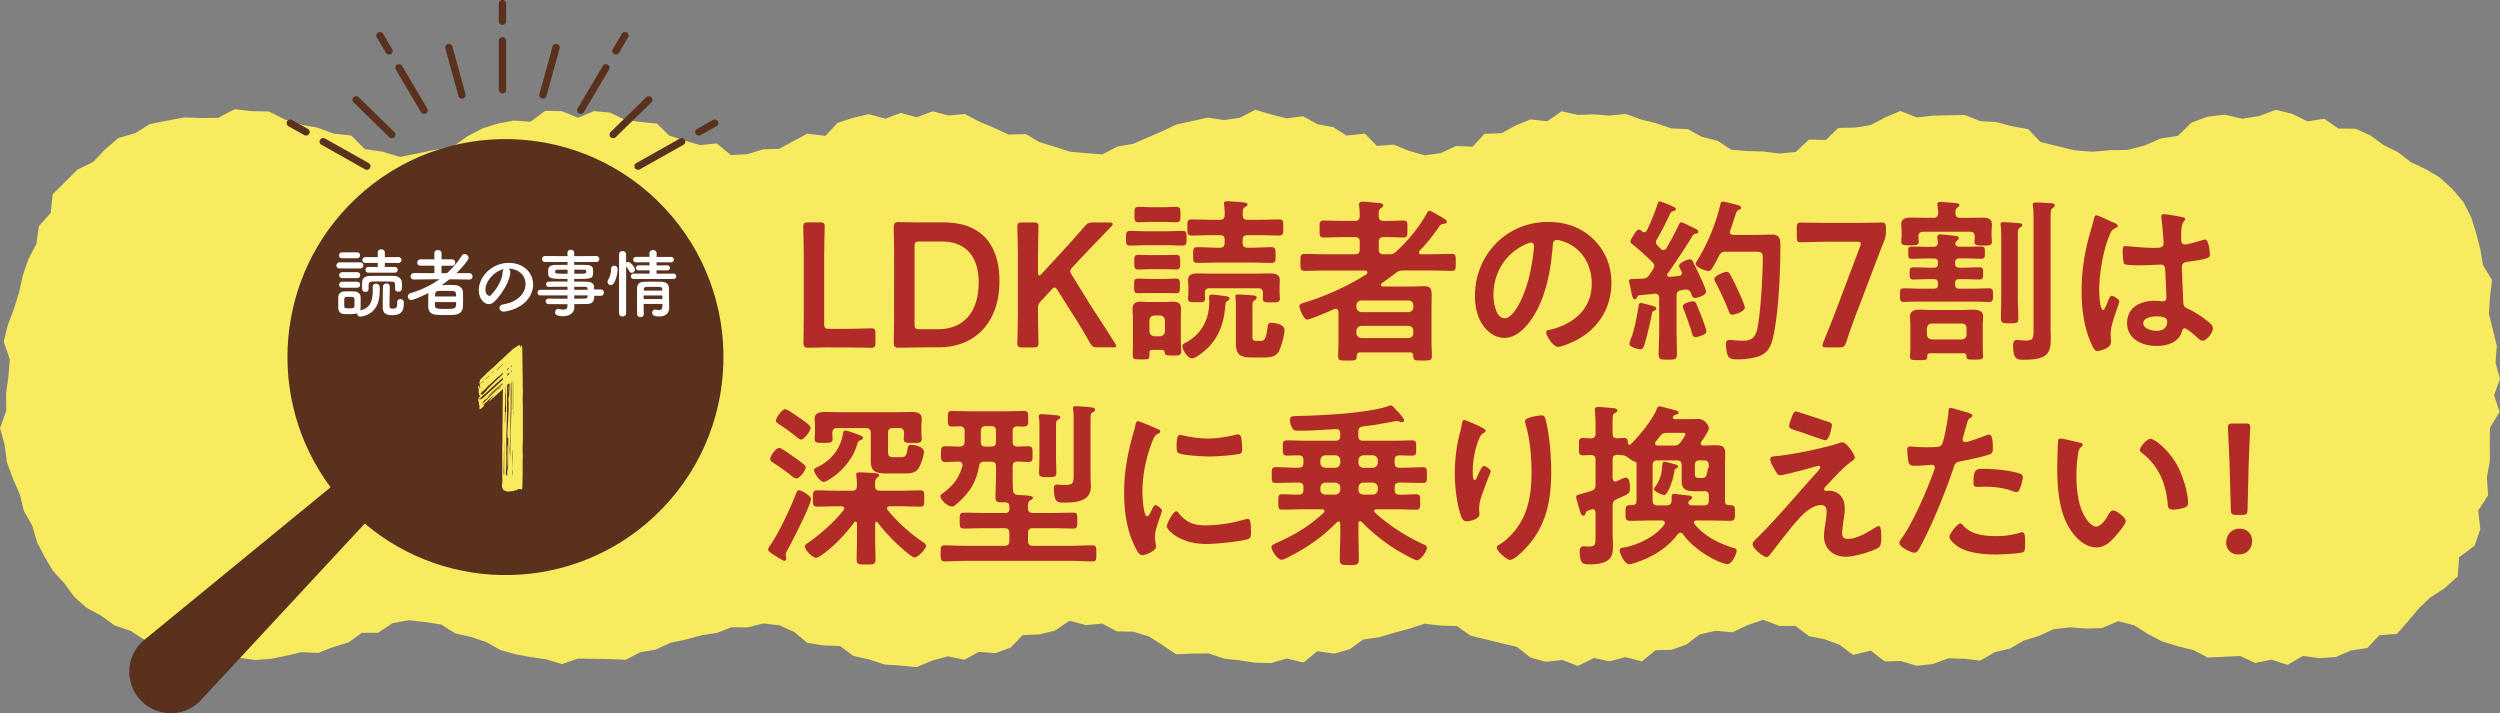 <svg xmlns="http://www.w3.org/2000/svg" viewBox="0 0 661.85 188.82"><rect x="0" y="0" width="661.85" height="188.82" fill="#808080" stroke="none"/><path fill="#f9eb60" d="M645.96 47.03l-3.75-2.24-3.96-1.85-3.38-2.64-3.85-1.89-3.51-2.58-3.94-1.75-4.51-.05-3.71-2.57-4.48.66-4.04-1.98-4.3-1.07-4.48 1.66-4.4.7-4.7-1.06-4.55.52-4.29 1.61-3.51 3.47-4.57.69-4.26 1.86-4.51 1.17-4.64.07-4.62.41-4.66-.34-4.56-1.11-4.65-1.16-3.17-3.37-4.3-.76-4.13-1.11-4.29-.25-4.06-1.62-4.3.07-4.25.11-4.15.47-4.39-1.72-4.03 1.72-3.84 2.01-4.12.68-4.46.08-3.2 3.17-4.57-.06-3.46 3.25-4.31.43-4.3-.55-4.22-.11-4.26-.35-3.68-2.41-4.08-1.01-3.73-2.03-4.39-.21-3.94-1.35-4.05-1-4.03-1.47-4.26.43-4.18-.32-4.19.16-4.34-.99-3.85 2.67-4.4-.5-3.94 1.59-3.71 2.06-4.54.16-3.15 3.4-4.45-.16-3.97 1.87-4.29.57-4.21-1.2-3.96-1.61-4.47.32-3.18-3.26-4.83.54-3.59-2.26-4.12-.75-3.83-2.12-4.33.56-4.11-1.03-4.19-1.23-4.15 2.11-4.1.61-4.32-.67-4.11.93-4.13.88-3.84 1.8-3.85 1.68-3.88 1.67-4.16.73-3.97 2.06-4.32-.33-4.24-.39-4.06-1.3-3.99-1.22-3.6-2.12-4.64.1-3.78-1.78-3.89-1.61-3.88-2.03-4.35.38-4.15-1.11-4.24 1.58-4.23-1.14-4.06 1.51-4.45-1.19-4.15.98-4.06 1.32-3.2 3.44-4.84-.57-3.64 1.96-3.78 2.06-4.25.13-4.17 1.27-4.34.25-3.76-3.09-4.46.43-4.13-1.23-3.96-1.26-3.29-3.21-4.28-.4-4.15-.56-3.97-1.93-4.23-.4-4.25 1.76-4.33-1.75-4.37-.08-3.88 2.89-4.43-.31-4.26.79-4.13 1.33-3.85 2.01-3.87 2.78-4.64.8-4.59.96-4.75.95-4.63-1.38-4.73-.7-3.56-3.58-4.71-.53-4.18-1.54-4.4-.81-4.25-1.34-4.25-2.14-4.56-.1-4.55-.51-4.39 2.29-4.48.03-4.59-.14-4.46.87-4.51.87-3.93 2.45-4.44 1.26-3.51 3.04-3.16 3.3-4.16 2.04-3.23 3.22-3.3 3.28-.53 4.94-3.14 3.52-.64 4.66-2.12 4.04-1.47 4.29-.98 4.44-1.34 4.34-1.64 4.31-1.11 4.46L2.6 95.2l-.37 4.48-.63 4.49.08 4.51L0 113.33l1.25 4.49.57 4.53 1.59 4.33 1.84 4.18 1.06 4.4 2.25 3.94 1.27 4.38 2 3.86 2.24 3.75 2.96 3.23 2.61 3.57 3.29 2.92 3.9 2.11 3.52 2.57 4.19 1.4 3.65 2.35 3.72 2.41 4.15 1.44 4.57-.3 3.89 2.9 4.48-.4 4.38-1.22 4.16.56 4.16-.31 4.09-.83 4.05-.93 4.42.19 3.95-1.54 4.1-1.26 3.47-2.51 4.31-.02 3.82-2.55 4.29-.77 4.32.47 4.29.67 3.76 2.35 4.19.96 3.96 1.33 3.68 2.07 4.03 1.14 4.11.79 4.14.58 4.11 1.25 4.24-1.47 4.14.07 4.19.08 4.27.17 3.86-1.97 4.13-.73 3.8-1.76 4.18-.9 4.06-1.1 4.09-.64 3.93-1.5 4.17.05 4.28-1.06 4.28.51 3.93 1.8 3.34 2.82 4.34.68 4.36.17 3.58 2.63 4.12.92 4.09 1.33 4.25.3 4.26.4 4.17-1.76 4.07-1.1 4.37.91 3.83-2.07 4.46.32 3.99-1.47 3.13-3.28 4.52-.21 4.05-.98 3.87-2.64 4.36 1.18 4.28-.43 3.91 2.08 4.34.08 4.11 1.25 3.57 2.25 3.62 2.46 4.44-.17 4.26-.03 3.98 1.36 4.15.46 4.17.63 4.21.09 4.1-1.22 4.44 1.08 3.64-2.99 4.55.62 4.11-1.18 3.52-2.55 4.23-.6 3.92-1.16 3.98-1.08 4.12-1.34 4.22.49 4.3.13 3.65 2.54 4.09 1 4.13 1.02 4.07.96 3.55 2.81 4.11 1.13 4.34-.47 4.11 1.57 4.26-2.1 4.18.88 4.09-1.12 4.42 1.13 3.64-2.95 4.29-.11 3.93-1.43 3.39-2.61 4.27-.99 4.47.39 3.91-1.86 4.23-1.44 4.21 1.6 4.31.03 3.6 2.69 4.16.84 3.95 1.45 3.54 2.68 4.7-1.14 3.67 2.86 4.29-.1 4.14 1.26 4.26-.44 4.14-1.54 4.18.12 4.33.49 3.81-2.24 4.05-.95 3.64-2.11 3.97-1.23 3.94-1.78 4.33-.5 4.3.33 4.13-.12 4.35-1.85 4.21 1.11 3.74 2.36 3.7 1.93 4.08 1.24 4.11 1.01 3.82 1.98 4.36-.2 4.22-.2 4.02 1.85 4.22-.9 4.32 1.4 4.05-2.37 4.38.59 4.34-.29 3.98-1.73 4.35-.66 3.19-3.37 4.66-.37 2.97-3.37 2.78-3.32 3.01-2.9 3.87-2.5 3.49-3.16.33-5.02 4.13-3.1 1.51-4.38-.56-4.92 2.63-4.05-.34-4.69.8-4.48-.02-4.37.04-4.34 2.55-4.17-1.47-4.44 1.58-4.3-1.19-4.36.35-4.36-1.04-4.29-1.06-4.23.28-4.39.55-4.52-2.38-3.93-.75-4.29-1.07-4.24-1.34-4.24-2.04-3.98-2.91-3.41-3.29-3.04z"/><path d="M133.02 6.6c-.53 0-.97-.42-.97-.94V.94c0-.52.43-.94.97-.94s.97.42.97.94v4.71c0 .52-.43.94-.97.94zm0 18.14c-.53 0-.97-.42-.97-.94V10.78c0-.52.43-.94.97-.94s.97.42.97.94V23.8c0 .52-.43.94-.97.94zm-10.73 1.37c-.43 0-.82-.28-.93-.7l-3.45-12.58c-.14-.5.17-1.02.68-1.16.52-.13 1.05.16 1.19.67l3.45 12.58c.14.5-.17 1.02-.68 1.16-.08.02-.17.03-.25.03zM103 14.45c-.33 0-.66-.17-.84-.47L99.75 9.9a.931.931 0 01.35-1.29c.46-.26 1.06-.11 1.32.35l2.41 4.08c.27.45.11 1.03-.35 1.29-.15.09-.32.13-.48.13zm9.29 15.7c-.34 0-.66-.17-.84-.47l-6.67-11.28a.931.931 0 01.35-1.29c.46-.26 1.06-.11 1.32.35l6.67 11.28c.27.45.11 1.03-.35 1.29-.15.09-.32.13-.48.13zm-8.58 6.43c-.25 0-.5-.09-.68-.28l-9.44-9.21a.93.93 0 010-1.34c.38-.37.99-.37 1.37 0l9.44 9.21c.38.37.38.97 0 1.34-.19.18-.44.28-.68.28zm-22.69-.69c-.16 0-.33-.04-.48-.13l-4.18-2.35a.931.931 0 01-.35-1.29c.27-.45.86-.61 1.32-.35l4.18 2.35c.46.26.62.84.35 1.29-.18.3-.5.47-.84.47zm16.1 9.06c-.16 0-.33-.04-.48-.13l-11.56-6.51a.931.931 0 01-.35-1.29c.27-.45.86-.61 1.32-.35l11.56 6.51c.46.26.62.84.35 1.29-.18.3-.5.47-.84.47zm87.9-9.06c-.33 0-.66-.17-.84-.47a.931.931 0 01.35-1.29l4.18-2.36c.46-.26 1.06-.11 1.32.35.27.45.11 1.03-.35 1.29l-4.18 2.35c-.15.09-.32.13-.48.13zm-16.1 9.06c-.33 0-.66-.17-.84-.47a.931.931 0 01.35-1.29l11.56-6.51c.46-.26 1.06-.11 1.32.35.27.45.11 1.03-.35 1.29l-11.56 6.51c-.15.09-.32.13-.48.13zm-6.59-8.37c-.25 0-.5-.09-.68-.28a.93.93 0 010-1.34l9.44-9.21c.38-.37.99-.37 1.37 0 .38.37.38.97 0 1.34l-9.44 9.21c-.19.18-.44.28-.68.28zm.71-22.13c-.16 0-.33-.04-.48-.13a.931.931 0 01-.35-1.29l2.41-4.08c.27-.45.86-.61 1.32-.35.46.26.62.84.35 1.29l-2.41 4.08c-.18.3-.5.47-.84.47zm-9.3 15.7c-.16 0-.33-.04-.48-.13a.931.931 0 01-.35-1.29l6.67-11.28c.27-.45.86-.61 1.32-.35.46.26.62.84.35 1.29l-6.67 11.28c-.18.3-.51.47-.84.47zm-9.99-4.04c-.08 0-.17-.01-.25-.03a.948.948 0 01-.69-1.16l3.46-12.58c.14-.5.67-.8 1.19-.67.52.13.82.65.68 1.16l-3.46 12.58c-.12.42-.51.7-.93.7z" fill="#5a311d"/><path d="M173.35 136.59c23.23-21.83 24.35-58.36 2.52-81.59-21.83-23.23-58.36-24.35-81.59-2.52-21.6 20.3-24.08 53.31-6.76 76.52l-48.79 39.97c-.36.27-.72.55-1.05.86-4.42 4.16-4.64 11.11-.48 15.53s11.11 4.63 15.53.48c.34-.32.64-.65.93-1l42.91-46.23c22.09 18.72 55.19 18.28 76.79-2.02z" fill="#5a311d" fill-rule="evenodd"/><path d="M89.94 71.07c-.61 0-.88-.37-.88-.77 0-.41.31-.85.88-.85h5.41c.57 0 .85.4.85.81 0 .39-.28.81-.85.81h-5.41zm2.45 12.1c-.49 0-.98-.02-1.38-.04-.88-.06-1.44-.69-1.45-1.55 0-.51-.02-1.02-.02-1.51s.02-.96.02-1.4c.02-.75.49-1.44 1.44-1.5.43-.02.9-.04 1.36-.04.55 0 1.08.02 1.53.04.75.04 1.55.55 1.57 1.4.02.45.02.98.02 1.51s0 1.04-.02 1.48c0 .22-.04.41-.12.59 2.74-.53 3.34-2.52 3.35-5.41 0-.24-.02-.49-.02-.75v-.04c0-.59.43-.87.87-.86.47 0 .96.31.98.92 0 .24.02.47.02.73 0 3.15-.83 6.27-4.84 7.06-.1.02-.2.02-.28.02-.57 0-.85-.39-.85-.81v-.08c-.28.12-.51.24-2.18.23zm-1.8-14.79c-.57 0-.85-.37-.84-.75 0-.41.29-.83.85-.83h3.91c.53 0 .81.4.81.79s-.28.79-.81.79H90.6zm.03 7.79c-.57 0-.84-.37-.84-.75 0-.41.29-.83.85-.83h3.91c.53 0 .81.4.81.79s-.28.79-.81.79h-3.91zm.01-2.54c-.57 0-.84-.37-.84-.75 0-.41.29-.83.85-.83h3.91c.53 0 .81.4.81.79s-.28.79-.81.79h-3.91zm3.22 6.51c0-.37 0-.75-.02-1.02-.04-.51-.47-.53-1.38-.53-.24 0-.47 0-.77.02-.55.04-.55.33-.55 1.51 0 .37.02.75.02 1.04.02.41.39.47 1.28.47 1.22 0 1.38-.18 1.4-.49.02-.28.02-.65.02-1zm3.74-3.65c0 .51-.43.79-.85.79-.43 0-.87-.28-.87-.81 0-.25-.02-.53-.02-.81 0-.29.02-.61.02-.92.04-1 .71-1.67 2.07-1.69 1.14-.02 2.42-.02 3.7-.02.94 0 1.87 0 2.75.02.96.02 1.97.63 2 1.83.02.26.02.53.02.79 0 .28 0 .53-.02.77-.04.53-.49.79-.92.79-.43 0-.87-.24-.87-.75v-.04c0-1.71 0-1.87-1.02-1.89-.81-.02-1.97-.04-3.05-.04-2.69 0-2.89 0-2.95.98v1zm0-4.31c-.57 0-.83-.35-.83-.73 0-.39.29-.79.83-.79l2.42.02V69.6l-3.21.02c-.57 0-.85-.37-.85-.75 0-.39.3-.81.85-.81l3.21.02v-1.2c0-.59.45-.87.93-.87s.94.29.94.87v1.2l3.6-.02c.55 0 .81.39.81.77 0 .39-.26.79-.81.79l-3.6-.02v1.08l2.61-.02c.53 0 .79.38.79.75 0 .39-.26.77-.79.77h-6.9zm7.57 7.79c0-.55.39-.79.81-.79s.94.24.94.94c0 2.18-.59 3.32-3.15 3.32-2.01 0-2.44-.89-2.44-2.26 0-.79.04-4.76.08-5.37.04-.49.49-.77.94-.77.85 0 .85.73.85 1.06 0 1.06-.08 3.68-.08 4.66 0 .55.04.94.75.94.96 0 1.3-.08 1.3-1.53v-.22zM124.17 74l-5.19-.06c-.65.53-1.34 1.04-2.03 1.51.43 0 .88-.02 1.34-.02.81 0 1.59.02 2.26.06 1.14.06 1.93.83 1.99 1.69a36.546 36.546 0 010 4.15c-.08 1.04-.83 1.89-2.09 1.99-.75.06-1.53.1-2.32.1-.92 0-1.83-.04-2.64-.1-1.38-.08-2.04-.83-2.1-1.95-.02-.39-.02-.83-.02-1.28 0-.85.02-1.77.06-2.52-.81.43-3.9 1.85-4.54 1.85-.57 0-.92-.45-.92-.92 0-.37.24-.77.79-.92 2.79-.83 5.35-2.04 7.59-3.66l-6.71.08h-.02c-.65 0-.92-.39-.92-.79 0-.45.33-.92.94-.92l5.37.02-.02-1.97h-3.6c-.65 0-.94-.4-.94-.81s.33-.88.94-.88l3.6.02v-1.63c0-.57.47-.83.95-.83.47 0 .96.28.96.83l-.02 1.63 2.75-.02c.59 0 .88.43.88.87s-.28.83-.88.83h-2.75v1.97h1.46c1.49-1.36 2.81-2.89 3.94-4.66.2-.29.45-.41.71-.41.53 0 1.06.49 1.06 1.02 0 .77-2.79 3.64-3.21 4.05l3.34-.02c.59 0 .91.45.91.91 0 .41-.28.81-.89.81h-.02zm-9.03 5.97c0 .3.02.59.02.89.02.81.29.92 2.81.92 2.6 0 2.79 0 2.79-1.81h-5.62zm5.61-1.49c0-1.48-.12-1.48-2.48-1.48-.75 0-1.55 0-2.16.02-.71.02-.94.45-.94 1.46h5.59zm18.38-3.3c0-2.18-1.71-4.05-4.56-4.05h-.04c.31.14.55.43.55.83v.1c0 2.07-2.03 5.64-4.19 7.77-.49.47-1 .67-1.48.67-1.4 0-2.65-1.57-2.65-3.72 0-3.56 3.5-7.18 7.93-7.18 3.97 0 6.45 2.64 6.45 5.71 0 .73-.14 1.48-.43 2.22-1.73 4.37-7.08 4.97-7.36 4.97-.69 0-1.12-.47-1.12-.96 0-.43.33-.85 1.08-.98 3.58-.59 5.82-2.79 5.82-5.37zm-5.69-3.95c-2.46.49-4.92 3.11-4.92 5.45 0 1.47.98 1.65 1.04 1.65.12 0 .26-.04.37-.16.59-.53 3.05-3.44 3.13-6.09 0-.39.16-.69.37-.85zm23.88 7.05c0 1.16-.14 2.2-2.07 2.2-1.02 0-2.1.02-3.23.02l.02.91v.02c0 1.18-1 2.28-3.01 2.28-.63 0-2.07-.02-2.07-1.04 0-.45.32-.89.87-.89.1 0 .2.02.29.04.33.08.71.14 1.04.14.59 0 1.06-.2 1.06-.92l.02-.51c-1.71 0-3.44 0-5.02-.02a.72.72 0 01-.75-.73c0-.37.25-.73.75-.73h.02c1.46.02 3.23.04 5 .04v-.88H143c-.45 0-.69-.37-.69-.75 0-.35.24-.73.69-.73h7.24v-.82c-1.85 0-3.72.02-5 .04h-.02c-.43 0-.65-.33-.65-.67 0-.35.24-.71.75-.73 1.4-.02 3.17-.02 4.92-.02v-.69c-4.7 0-5.13-.04-5.13-1.79 0-1.3.24-1.91 2.05-1.91.75 0 1.89-.02 3.09-.02v-.77l-5.94.02c-.53 0-.81-.39-.81-.79s.28-.79.81-.79l5.94.02-.02-.81c0-.59.45-.89.9-.89s.88.29.88.89v.81l5.84-.02c.55 0 .81.39.81.79s-.26.79-.81.79l-5.84-.02v.77c1.2 0 2.34 0 3.11.02 1.26.02 1.81.38 1.87 1.18.02.22.04.43.04.63 0 .22-.02.41-.04.61-.14 1.26-.69 1.28-4.98 1.28v.71c1.16 0 2.26 0 3.21.02 1.26.02 2.01.43 2.05 1.42 0 .18.02.39.02.65h1.81c.51 0 .77.41.77.83s-.26.83-.77.83h-1.79zm-7.06-6.89c-1.06 0-2.05.02-2.66.02-.41 0-.57.1-.61.28v.43c0 .33.47.35 3.27.36V71.4zm1.77 6.81v.88c1.02 0 2.01-.02 2.91-.04.35 0 .59-.2.61-.55 0-.1.02-.2.02-.29h-3.54zm3.52-1.73c-.02-.35-.25-.53-.61-.53-.81-.02-1.81-.02-2.91-.02v.81h3.54l-.02-.26zm-3.52-4c3.11 0 3.17 0 3.17-.57 0-.32-.1-.49-.65-.49s-1.49-.02-2.52-.02v1.08zm8.81 2.17c0-.2.06-.41.2-.65.49-.81.75-1.83.75-2.83 0-.55.39-.81.81-.81.12 0 .9.02.9.98 0 1.1-.59 4.15-1.81 4.15-.45 0-.85-.35-.85-.85zm3.05-7.3c0-.59.45-.87.92-.87s.94.29.94.87v2.18c.16-.1.33-.16.53-.16.61 0 1.83 1.4 1.83 1.99 0 .49-.47.88-.9.88-.22 0-.43-.12-.57-.37-.26-.53-.63-1.04-.88-1.32v12.41c0 .55-.48.83-.95.83s-.92-.28-.92-.83V67.33zm3.9 6.51c-.53 0-.77-.33-.77-.67 0-.37.27-.75.77-.75l4.17.02v-.89l-2.83.02c-.53 0-.77-.31-.77-.63 0-.35.28-.71.77-.71l2.83.02v-.83l-3.52.02c-.55 0-.81-.33-.81-.69 0-.37.28-.75.81-.75h3.52l-.02-.94c0-.59.47-.86.94-.86s.96.29.96.87v.94h3.76c.53 0 .79.35.79.71 0 .37-.26.73-.79.73l-3.78-.02v.83l2.79-.02c.51 0 .75.33.75.67s-.24.67-.75.67l-2.79-.02v.89l4.45-.02c.49 0 .75.35.75.71 0 .35-.26.71-.75.71h-10.48zm2.61 6.61c0 .92.02 1.85.04 2.66v.02c0 .55-.43.83-.87.83-.43 0-.89-.3-.91-.85 0-1.08-.02-2.24-.02-3.4 0-1.16.02-2.3.02-3.34.02-1.08.47-1.73 1.93-1.77.71-.02 1.5-.04 2.26-.04s1.57.02 2.28.04c1.32.04 1.93.65 1.95 1.67 0 .63.08 5.27.08 5.27v.04c0 .94-.61 2.18-2.6 2.18-1.42 0-1.89-.33-1.89-.98 0-.41.28-.83.79-.83.06 0 .12 0 .18.02.28.06.57.1.85.1.47 0 .85-.18.87-.9 0-.22.02-.47.02-.71h-4.98zm0-2.24v.96h4.97c0-.32-.02-.65-.02-.96h-4.96zm4.92-1.67c-.04-.61-.27-.61-2.52-.61-2.05 0-2.32.02-2.36.61v.39h4.9l-.02-.39z" fill="#fff"/><path d="M133.16 103.27v-.3l-3.57 3.24-.05-.12 1.32-1.56h-.05l-2.86 2.64.05.12h.27c-.51.56-.93.92-1.26 1.08-.11-.28-.13-.52-.05-.72.07-.16.05-.26-.06-.3-.07 0-.11-.06-.11-.18v-.48c0-.24-.07-.46-.22-.66l.05-.12c0-.2.02-.34.05-.42.07-.16.15-.28.22-.36.07-.04.12-.12.14-.24a.57.57 0 00-.03-.3l-.11.12-.16-.78v-.72c0-.24-.02-.4-.06-.48-.11-.12-.13-.24-.05-.36.07-.12.13-.2.17-.24h.05l.17.6c.07 0 .12-.04.14-.12.02-.08 0-.18-.03-.3 0-.04-.04-.12-.11-.24s-.04-.24.11-.36c.04-.04.04-.1 0-.18-.04-.04-.13-.06-.27-.06l-.05.12-.11-.06c.15-.16.24-.28.28-.36l.11-.3c-.07-.12-.04-.26.11-.42l.93-.9.88-.9 1.92-1.68 1.1-1.08 3.63-3.36c.18-.16.38-.3.58-.42.2-.12.39-.24.58-.36.11-.12.26-.22.44-.3.26-.16.42-.06.49.3.04.04.05.12.05.24h.11v-.54h.11s.07.09.11.15c.04.06.07.15.11.27.04.16.04.31.03.45-.02.14 0 .29.03.45l.05 4.2c0 1.4.02 2.44.05 3.12 0 1.48.02 2.6.05 3.36l-.06 1.74c0 1 .02 1.76.05 2.28v7.14c0 1.52-.02 2.66-.06 3.42v1.2c0 .28 0 .62.03 1.02.02.4 0 .86-.03 1.38v4.2l-.06 2.64c0 .4-.02.7-.06.9 0 .04-.04.1-.11.18-.22-.04-.55-.06-.99-.06l-.17-.18c.04.16.04.28 0 .36s-.09.12-.16.12h-.28c-.18 0-.29.02-.33.06-.07.08-.18.13-.33.15-.15.02-.28.05-.38.09l-.17-.06-.11-.06c-.15.16-.29.22-.44.18-.15-.04-.26-.06-.33-.06h-.06c-.33.08-.59-.04-.77-.36-.07.16-.11.26-.11.3-.07-.12-.19-.31-.36-.57-.17-.26-.25-.51-.25-.75v-.18l.11-1.38-.05-.78v-5.88c0-1.6.02-2.82.06-3.66v-3.78c.04-1.32.06-3.28.06-5.88l.06-3.9zm0-3.11v-.18l-.11.06-3.41 3.06-.66.66-1.26 1.08c-.18.12-.35.32-.5.6a.567.567 0 00-.27-.06l.05.42c.55-.24.88-.42.99-.54l1.92-1.8c.7-.6 1.39-1.24 2.09-1.92l.99-.9c.11-.12.17-.28.17-.48zm-5.55 4.19v.24l1.1-1.08s.08-.12.14-.24c.05-.12.12-.2.19-.24 1.28-1.28 1.91-1.9 1.87-1.86l.38-.36c.8-.72 1.39-1.28 1.76-1.68.04 0 .09-.1.17-.3l-.11-.06-1.59 1.32c-.33.28-.82.74-1.49 1.38-.18.16-.43.38-.74.66s-.56.54-.74.78c-.11.12-.34.33-.69.63-.35.3-.58.59-.69.87.04.04.18.02.44-.06zm-.39-2.88s.05.02.05.06l.83-.6-.05-.12c-.37.32-.64.54-.83.66zm1.65 3.9c-.48.36-.9.84-1.26 1.44.11 0 .2-.04.27-.12.15-.12.35-.29.6-.51.26-.22.48-.43.66-.63.4-.44 1.04-1.06 1.92-1.86l1.92-1.86c.07 0 .11-.04.11-.12l-.06-.12-4.56 4.31s-.02-.06-.05-.06l.44-.48zm-.44-4.8l1.04-1.02-.05-.12-1.04 1.08.05.06zm.72 4.56l3.96-3.78h-.06c-.18.16-.71.62-1.59 1.38-.88.76-1.67 1.54-2.36 2.34 0 .04.02.06.06.06zm1.04-6.35l.61-.54s-.02-.06-.05-.06l-.61.54.05.06zm1.27-.84l.06.06 1.7-1.56-.05-.06c-.4.32-.97.84-1.7 1.56zm.33 5.27l.93-.84s-.06-.02-.06-.06l-.88.84v.06zm1.69 12.84l-.17 9.53.17-.06v-9.47zm.11-2.94l.17-3.66h-.05c-.08 1.6-.11 2.82-.11 3.66zm.28-3.18v2.04c.07-.48.11-2.52.11-6.12 0-2.36-.04-3.58-.11-3.66v5.22h-.06v-3.42l-.11.3c0 2-.02 3.5-.06 4.5 0 .12.02.2.06.24.11.12.17.32.16.6v.3zm-.05-1.32v-.78.78zm.71 7.2l-.11.24h-.05l-.05-1.68c.15-2.04.24-3.64.28-4.8.04-.6.05-1.48.05-2.64 0-.08 0-.18.03-.3.02-.12 0-.24-.03-.36-.07-.2-.08-.44-.03-.72.06-.28.08-.5.08-.66v-.12h.05v.9l.17-4.2c-.33.16-.52.28-.58.36-.05.08-.08.3-.08.66l-.06 6.17c0 .12 0 .33.03.63s0 .55-.03.75c0 .92-.04 2.26-.11 4.02-.04.92-.06 2.34-.06 4.26v2.1c0 .92-.02 1.62-.06 2.1l-.06 2.94.05.42.22-.12.11.24v-.96c0-.4.05-.74.17-1.02.04-.16.05-.38.06-.66v-4.38l.06-2.94-.05-.24zm-.11 1.49c-.04.44-.06 1.14-.06 2.1v2.1c0 1.24-.08 2.18-.22 2.82v-.54l.06-3.12c.04-.44.05-.81.03-1.11s-.03-.55-.03-.75l.17-1.02c.04-.12.05-.28.05-.48zm-.16-19.3l.11.06c.15-.16.24-.28.27-.36.07-.08.06-.16-.05-.24-.11 0-.17.04-.17.12-.04.04-.09.18-.16.42zm.05 1.5l.66-.66c-.44-.12-.66.02-.66.42-.04.04-.05.08-.03.12.02.04.03.08.03.12zm.39 2.7h.05v1.56h-.05v-1.56zm.05 7.67v-3 3zm.27 11.03h.06c0-1.24.02-2.69.06-4.35.04-1.66.07-2.93.11-3.81.11-2.72.17-5.42.17-8.09 0-1.6-.02-2.8-.05-3.6-.07.16-.11.28-.11.36-.04.52-.06 1.3-.06 2.34v4.32c-.08 2.96-.11 5.16-.11 6.59l-.17 4.44c0 .4.04 1 .11 1.8zm.39-22.36v-.42l-.11-.06c0 .2-.02.36-.06.48h.16zm-.11-1.8v.48h.11v-.48h-.11zm.38 29.14v-1.38h-.11c0 .6.02 1.06.05 1.38h.06zm0-6.78h-.06v5.1c.07-1.44.11-2.5.11-3.18 0-.84-.02-1.48-.05-1.92zm.12-10.55V101h-.05v7.55h.05zm.16.3v1.08c.04-.24.05-.6.05-1.08h-.05zm.11-.66V101h-.05v7.19h.05z" fill="#f9eb60"/><path d="M220.2 91.97c-2.19 0-5.88.09-6.2.09-.98 0-1.3-.33-1.3-1.31 0-.33.09-5.37.09-7.99V68.23c0-2.71-.14-7.85-.14-8.18 0-.98.28-1.17 1.35-1.17h2.98c1.07 0 1.35.19 1.35 1.17 0 .33-.14 5.47-.14 8.18v17.43c0 1.17.23 1.4 1.4 1.4h4.24c2.24 0 6.43-.14 6.76-.14.98 0 1.17.28 1.17 1.36v2.43c0 1.08-.19 1.36-1.17 1.36-.33 0-4.52-.09-6.76-.09h-3.64zm23.92 0c-2.19 0-5.88.09-6.2.09-1.03 0-1.31-.37-1.31-1.5.05-2.62.09-5.56.09-7.8V68.09c0-2.29-.05-5.09-.09-7.8 0-1.12.28-1.5 1.31-1.5.33 0 4.01.09 6.2.09h5.74c9.23 0 14.73 5.14 14.73 15.56s-5.97 17.52-16.23 17.52h-4.24zm-2-6.21c0 1.17.23 1.4 1.4 1.4h4.71c7.32 0 10.87-5 10.87-12.43 0-6.31-2.98-10.79-9.75-10.79h-5.83c-1.17 0-1.4.23-1.4 1.4v20.42zm32.67-3.13c0 2.71.14 7.85.14 8.18 0 .98-.28 1.17-1.35 1.17h-2.89c-1.07 0-1.35-.19-1.35-1.17 0-.33.14-5.47.14-8.18V68.24c0-2.71-.14-7.85-.14-8.18 0-.98.28-1.17 1.35-1.17h2.89c1.07 0 1.35.19 1.35 1.17 0 .33-.14 5.47-.14 8.18v3.92c0 .51.09.75.33.75.14 0 .37-.09.61-.37l5.08-5.51c1.91-2.1 3.73-4.07 6.3-7.06.79-.89 1.17-1.07 2.33-1.07h4.24c.61 0 .89.14.89.42 0 .19-.09.37-.37.65-3.68 3.79-5.69 5.93-8.07 8.41l-2.15 2.29c-.42.47-.65.79-.65 1.12 0 .28.19.61.47 1.07l5.04 8.18c1.77 2.66 3.45 5.28 6.29 9.76.23.37.37.61.37.79 0 .28-.33.37-1.03.37h-3.82c-1.21 0-1.49-.19-2.1-1.21-1.96-3.46-3.45-5.84-5.04-8.32l-3.5-5.56c-.33-.51-.56-.75-.79-.75-.28 0-.51.19-.89.61l-2.89 3.13c-.51.56-.65.89-.65 1.68v1.07zm28.58-17.71c-1.4 0-2.8.09-4.24.09-1.07 0-1.03-.7-1.03-1.92s-.05-1.96 1.03-1.96c1.4 0 2.8.09 4.24.09h5.55c1.35 0 2.75-.09 4.15-.09 1.12 0 1.07.61 1.07 1.96s0 1.92-1.07 1.92c-1.4 0-2.75-.09-4.15-.09h-5.55zm4.25 27.71h-2.24c-1.03 0-1.07.09-1.07 1.26-.05 1.21.05 1.26-2.24 1.26-1.91 0-2.19-.05-2.19-1.21 0-.79.05-1.64.05-2.43v-7.43c0-.75-.09-1.54-.09-2.34 0-1.4.84-1.87 2.15-1.87.75 0 1.49.09 2.24.09h4.1c.75 0 1.45-.09 2.19-.09 1.31 0 2.14.42 2.14 1.87 0 .79-.05 1.59-.05 2.34v5.7c0 1.07.09 2.2.09 3.27s-.61 1.07-2.1 1.07c-1.77 0-2.15-.05-2.24-.79-.09-.47-.28-.7-.75-.7zm-3.08-15.05c-1.12 0-2.24.05-3.31.05s-.98-.79-.98-1.92-.09-1.96.98-1.96c.93 0 2.14.09 3.31.09h3.54c1.17 0 2.33-.09 3.26-.09 1.12 0 1.03.75 1.03 1.96 0 1.31.05 1.92-1.07 1.92s-2.15-.05-3.22-.05h-3.54zm.18-6.31c-1.45 0-2.42.09-3.12.09-1.26 0-1.31-.28-1.31-1.96 0-1.21-.09-1.92 1.03-1.92s2.24.05 3.4.05h3.26c1.17 0 2.33-.05 3.4-.05s1.07.7 1.07 1.92c0 1.31.05 1.92-1.07 1.92s-2.28-.05-3.4-.05h-3.26zm.24-12.52c-1.17 0-2.38.09-3.59.09-1.12 0-1.03-.84-1.03-2.01 0-1.36-.09-2.06 1.12-2.06s2.33.09 3.5.09h2.94c1.17 0 2.33-.09 3.5-.09s1.12.7 1.12 2.06.05 2.01-1.12 2.01-2.33-.09-3.5-.09h-2.94zm3.45 26.07c-.09-.79-.51-1.21-1.31-1.31h-1.49c-.79.09-1.21.51-1.31 1.31v2.9c.09.84.51 1.21 1.31 1.31h1.49c.79-.09 1.21-.47 1.31-1.31v-2.9zm16.04-4.39c-.37 4.49-1.31 8.08-4.43 11.4-.79.84-3.36 3.04-4.48 3.04s-2.52-2.29-2.52-3.22c0-.51.37-.65.79-.89 4.29-2.24 6.34-6.17 6.34-10.98 0-.33-.05-.65-.05-1.03 0-.51.14-.75.79-.75.84 0 2.8.33 3.73.42.33.05.89.19.89.61 0 .33-.33.47-.56.65-.37.19-.47.37-.51.75zm5.83-22.24h2.75c1.82 0 3.68-.09 5.5-.09 1.17 0 1.21.33 1.21 2.1s-.05 2.15-1.21 2.15c-1.82 0-3.68-.09-5.5-.09h-2.75c-.89 0-1.31.37-1.31 1.26v.75c0 .89.42 1.31 1.31 1.31h1.03c1.73 0 3.45-.14 5.22-.14 1.17 0 1.17.47 1.17 2.1s0 2.06-1.17 2.06c-1.77 0-3.5-.09-5.22-.09h-9.05c-1.73 0-3.45.09-5.22.09-1.17 0-1.17-.42-1.17-2.06s0-2.1 1.17-2.1c1.77 0 3.5.14 5.22.14h.7c.89 0 1.26-.42 1.26-1.31v-.75c0-.89-.37-1.26-1.26-1.26h-1.91c-1.87 0-3.68.09-5.5.09-1.21 0-1.21-.42-1.21-2.15s0-2.1 1.21-2.1c1.82 0 3.64.09 5.5.09h1.91c.89 0 1.21-.37 1.26-1.26.05-.7-.05-1.92-.14-2.62-.05-.14-.05-.28-.05-.42 0-.56.47-.61.93-.61.51 0 3.4.23 4.1.28.33.05 1.21.09 1.21.61 0 .33-.37.47-.7.65-.56.37-.56.89-.56 2.06 0 .93.33 1.31 1.26 1.31zm-11.24 20.89c0 1.03-.93.93-2.19.93-1.4 0-2.33.09-2.33-.93 0-.47.09-1.12.09-1.78v-1.31c0-.84-.09-1.31-.09-1.82 0-1.59 1.31-1.78 2.61-1.78 1.21 0 2.43.05 3.68.05h11.75c1.21 0 2.42-.05 3.64-.05s2.61.14 2.61 1.73c0 .56-.05 1.21-.05 1.87v1.35c0 .61.09 1.4.09 1.73 0 1.03-.89.98-2.29.98s-2.24.05-2.24-.98c0-.42.05-.98.05-1.45-.05-.93-.37-1.31-1.31-1.31h-12.82c-.89 0-1.26.37-1.26 1.26 0 .42.05 1.17.05 1.5zm14.83 11.16c1.03 0 1.4-.93 1.73-3.78.09-.75.28-.98 1.07-.98 1.07 0 3.4.47 3.4 1.87 0 1.26-.93 4.67-1.54 5.75-.79 1.31-2.33 1.54-3.78 1.54h-3.22c-2.94 0-4.34-.51-4.34-3.74V80.53c0-.56-.05-1.08-.09-1.59 0-.09-.05-.37-.05-.47 0-.47.33-.51.7-.51.61 0 2.98.14 3.68.23.47.05 1.26 0 1.26.61 0 .37-.33.56-.56.7-.51.33-.56.79-.56 1.59v8.18c0 .93.42.98 1.26.98h1.03zm41.78-23.4c0 .33.33.47.61.47h2.61c1.82 0 3.64-.09 5.46-.09 1.12 0 1.07.56 1.07 2.24s.05 2.24-1.07 2.24c-1.82 0-3.64-.09-5.46-.09h-7.27c-.98 0-1.35.09-2.14.7-1.12.89-2.24 1.68-3.4 2.48-.19.14-.47.33-.47.56 0 .42.37.51.7.51h7.23c1.21 0 2.42-.09 3.64-.09 1.63 0 1.87.89 1.87 2.57 0 .84-.05 1.92-.05 3.18v9.11c0 1.17.09 2.34.09 3.55 0 1.35-.61 1.26-2.52 1.26s-2.38.09-2.42-1.31c0-.56-.33-.84-.89-.84h-13.2c-.56 0-.79.28-.84.84-.05 1.4-.42 1.31-2.47 1.31h-.84c-1.17 0-1.63-.09-1.63-1.21 0-1.21.09-2.38.09-3.6v-7.99c-.05-.19-.05-.89-.75-.89-.14 0-.28.05-.42.09-1.03.47-6.29 2.76-7.09 2.76-1.07 0-2.1-3.13-2.1-3.55 0-.56.75-.75 1.17-.89 4.01-1.17 7.83-2.8 11.56-4.67 2.38-1.21 2.84-1.59 4.94-2.8.19-.09.33-.33.33-.56 0-.33-.19-.47-.51-.51h-10.63c-1.82 0-3.64.09-5.46.09-1.12 0-1.12-.51-1.12-2.2 0-1.78 0-2.29 1.12-2.29 1.82 0 3.64.09 5.46.09h7.83c.93 0 1.3-.37 1.3-1.26v-1.96c0-.93-.37-1.31-1.3-1.31h-2.71c-1.87 0-3.68.09-5.5.09-1.17 0-1.12-.51-1.12-2.24s-.05-2.24 1.12-2.24c1.82 0 3.64.09 5.5.09h2.71c.93 0 1.26-.37 1.3-1.26 0-.89-.05-1.78-.14-2.66-.05-.14-.05-.33-.05-.47 0-.51.33-.7.84-.7.75 0 3.59.28 4.43.37.42.05 1.12.09 1.12.65 0 .33-.23.42-.61.7-.56.37-.61.89-.56 2.2 0 .84.47 1.17 1.3 1.17 1.73.05 3.45-.09 5.18-.09 1.17 0 1.12.47 1.12 2.24 0 1.68.05 2.24-1.07 2.24-1.77 0-3.5-.14-5.22-.09-.93 0-1.3.37-1.3 1.31v1.96c0 .89.37 1.26 1.3 1.26h1.21c1.03 0 1.35 0 2.14-.75 3.22-2.99 5.97-6.31 8.11-10.14.14-.28.28-.61.65-.61.33 0 1.49.65 2.19 1.08.19.09.33.19.42.23 1.21.7 2 1.17 2 1.59s-.37.47-.65.51c-.93.14-.98.19-1.49.93-1.63 2.34-3.12 4.21-5.08 6.26-.09.14-.19.23-.19.42zm-2.75 15.79c.79-.09 1.26-.51 1.26-1.31v-.47c0-.84-.47-1.21-1.26-1.31h-12.5c-.79.09-1.21.47-1.31 1.31v.47c.09.79.51 1.21 1.31 1.31h12.5zm-13.81 5.56c.09.79.51 1.21 1.31 1.31h12.5c.79-.09 1.26-.51 1.26-1.31v-.61c0-.79-.47-1.21-1.26-1.31h-12.5c-.79.09-1.21.51-1.31 1.31v.61zm62.81-24.81c3.12 3.13 4.71 7.05 4.71 11.49 0 6.5-3.4 12.05-9.09 15.09-1.07.56-3.96 1.87-5.08 1.87-1.21 0-3.12-2.9-3.12-3.92 0-.47.7-.56 1.17-.65 6.11-1.45 10.91-5.47 10.91-12.15 0-5-2.61-9.49-7.46-11.17-.42-.14-1.35-.42-1.77-.42-1.07 0-1.07 1.03-1.12 1.82-.51 6.82-2.14 15.14-6.62 20.51-1.54 1.87-3.59 3.6-6.16 3.6-2.84 0-5.08-2.06-6.34-4.44-1.03-1.92-1.45-4.44-1.45-6.63 0-10.93 8.35-19.62 19.35-19.62 4.57 0 8.77 1.36 12.08 4.63zm-18.14 1.35c-5.32 2.52-8.39 7.52-8.39 13.46 0 1.73.61 6.07 2.98 6.07s4.94-5.33 6.25-10.09c.61-2.24 1.49-6.87 1.49-9.11 0-.47-.23-.84-.75-.84-.37 0-1.21.33-1.59.51zm41.52 7.53c0-.19-.09-.33-.14-.47-.14-.33-.61-1.03-.61-1.4 0-.84 2.19-1.73 2.84-1.73.51 0 .75.47.93.84 1.03 2.06 1.58 3.22 2.33 4.91.42.93 1.03 2.38 1.03 2.85 0 1.03-2.61 1.64-2.94 1.64-.65 0-.79-.7-1.03-1.26-.23-.61-.61-.98-1.31-.98-.37 0-1.17.14-1.35.19-.89.14-1.17.61-1.17 1.45v9.44c0 1.96.09 3.97.09 5.98 0 1.45-.42 1.5-2.42 1.5s-2.42-.05-2.42-1.5c0-2.01.14-3.97.14-5.98v-8.83c0-.65-.33-1.17-1.07-1.17-.05 0-1.17.14-1.26.14-.93.14-1.54.14-2.84.28-.42.05-.47.14-.65.51-.14.28-.33.56-.65.56-.51 0-.65-.65-.98-2.29-.09-.51-.23-1.17-.42-1.96-.05-.19-.09-.42-.09-.65 0-.51.56-.47 2-.51.51 0 1.03-.05 1.54-.05.89-.05 1.31-.28 1.82-.98.33-.51.65-.98.98-1.5.14-.23.33-.51.33-.84 0-.47-.23-.7-.51-1.07-1.68-1.59-3.36-3.22-5.18-4.63-.28-.23-.61-.42-.61-.79 0-.7.7-1.4 1.03-2.01.23-.42.7-1.17 1.26-1.17.28 0 .56.28.75.47.19.09.37.23.61.23.33 0 .51-.23.7-.51 1.03-2.1 2.14-4.81 2.84-7.05.09-.28.19-.61.56-.61.28 0 2.94 1.07 3.36 1.31.33.14.89.33.89.75s-.47.47-.79.56c-.33.05-.51.23-.65.51-1.21 2.52-2.14 4.49-3.59 6.96-.14.23-.23.42-.23.7 0 .42.19.65.42.93l.84.84c.19.19.42.33.7.33.37 0 .61-.23.79-.47 1.26-2.15 2.19-3.88 3.26-6.12.19-.37.28-.75.7-.75.28 0 1.58.65 2.38 1.03.28.14.51.28.65.33.42.19 1.49.61 1.49 1.12 0 .42-.33.47-.61.51-.47.09-.65.14-.93.56-1.31 2.24-4.99 7.8-6.58 10-.09.14-.14.23-.14.37 0 .37.28.51.61.51.84-.05 1.63-.14 2.47-.23.19-.05.84-.14.84-.79zm-7.46 8.83c.33.09.65.28.65.65 0 .28-.28.42-.51.51-.51.19-.56.42-.65.93-.28 1.68-1.45 6.45-1.96 8.08-.19.51-.37 1.21-1.03 1.21-.56 0-2.94-.56-2.94-1.4 0-.37.51-1.78.7-2.2.65-1.92 1.45-5.79 1.73-7.9.05-.37.14-.75.61-.75.42 0 2.84.7 3.4.84zm11.05 8.17c-.7 0-.84-.65-.98-1.21-.37-1.35-1.59-4.72-2.1-6.03-.14-.28-.28-.61-.28-.89 0-.93 2.38-1.36 2.66-1.36.42 0 .65.19.84.51.14.23 1.59 3.83 1.77 4.35.19.56.98 2.66.98 3.13 0 .93-2.56 1.5-2.89 1.5zm4.48-18.31c-.23.37-.56.79-1.03.79-.89 0-3.4-1.03-3.4-1.87 0-.28.28-.65.42-.93 2.71-4.34 4.99-9.86 6.11-14.86.09-.37.19-.7.7-.7.42 0 2.33.51 2.89.65 1.03.23 1.91.47 1.91.98 0 .33-.37.47-.61.56-.56.23-.61.47-1.12 1.96-.23.75-.56 1.87-1.17 3.5-.05.14-.09.23-.09.37 0 .75.7.75.93.79h6.25c1.35 0 2.66-.09 3.96-.09 2.33 0 2.24 1.5 2.24 3.46 0 6.4-.47 16.82-1.77 22.99-.42 2.06-.98 4.16-2.89 5.28-1.63.98-4.76 1.31-6.62 1.31-2.15 0-2.47-.42-2.8-1.5-.19-.75-.33-1.68-.33-2.43 0-.79.19-1.21 1.03-1.21.75 0 1.91.19 3.12.19 1.77 0 3.45 0 4.15-3.13.89-3.92 1.45-14.48 1.45-18.74 0-1.87-.47-1.68-3.64-1.68h-6.16c-.93 0-1.31.23-1.77 1.07-.56 1.08-1.12 2.2-1.77 3.22zm5.31 12.38c-.7 0-.89-.65-1.07-1.17-.98-2.48-2.1-4.95-3.36-7.29-.14-.23-.37-.7-.37-.98 0-.89 2.61-1.92 3.22-1.92.47 0 .75.33.93.65.7 1.26 1.4 2.66 2 3.97.37.79 1.91 4.16 1.91 4.81 0 1.17-2.84 1.92-3.26 1.92zm33.1-1.17c-1.03 2.66-1.87 5.09-3.03 8.5-.42 1.12-.65 1.31-1.87 1.31h-3.31c-.75 0-1.07-.09-1.07-.51 0-.19.05-.47.19-.79 1.4-3.36 2.38-5.89 3.36-8.41l6.39-16.96c.14-.33.19-.61.19-.79 0-.42-.33-.51-1.07-.51h-7.46c-2.38 0-6.9.14-7.23.14-.98 0-1.17-.28-1.17-1.35v-2.52c0-1.07.19-1.35 1.17-1.35.33 0 4.85.09 7.23.09h6.76c2.42 0 6.95-.09 7.27-.09.98 0 1.17.28 1.17 1.35v.98c0 1.03-.14 1.78-.56 2.76-.84 2.1-1.68 4.3-2.42 6.26l-4.52 11.91zm26.91-13.73c-.75 0-1.07.33-1.07 1.12v.19c0 .79.33 1.12 1.07 1.12h.98c1.49 0 2.94-.09 4.43-.09.98 0 .93.51.93 1.59 0 1.21 0 1.63-.93 1.63-1.49 0-2.98-.09-4.43-.09h-.98c-.75 0-1.07.33-1.07 1.12v.28c0 .79.33 1.12 1.07 1.12h3.64c1.4 0 2.84-.09 4.29-.09 1.07 0 1.03.56 1.03 1.82 0 1.07.05 1.78-.98 1.78-1.45 0-2.89-.09-4.34-.09h-13.99c-1.45 0-2.89.09-4.34.09-1.03 0-.98-.65-.98-1.78 0-1.26-.05-1.82 1.03-1.82 1.45 0 2.84.09 4.29.09H512c.75 0 1.07-.33 1.07-1.12v-.28c0-.79-.33-1.12-1.07-1.12h-1.03c-1.49 0-2.98.09-4.48.09-.93 0-.93-.56-.93-1.63s0-1.59.98-1.59c1.49 0 2.94.09 4.43.09H512c.75 0 1.07-.33 1.07-1.12v-.19c0-.79-.33-1.12-1.07-1.12h-1.68c-1.4 0-2.8.09-4.2.09-.93 0-.93-.42-.93-1.64 0-1.07-.05-1.59.89-1.59 1.45 0 2.84.05 4.24.05h1.45c.93 0 1.26-.37 1.26-1.26-.05-.33-.14-1.12-.14-1.36 0-.51.33-.65.79-.65.56 0 3.12.28 3.82.37.42.05 1.07.09 1.07.65 0 .28-.19.37-.51.65-.14.14-.23.23-.28.37l-.09.09c0 .14-.05.19-.05.28.05.7.7.84 1.26.84h1.45c1.4 0 2.8-.05 4.2-.05.98 0 .93.56.93 1.59 0 1.12.05 1.64-.93 1.64-1.4 0-2.8-.09-4.2-.09h-1.68zm-6.86-10.75c.84 0 1.26-.33 1.31-1.21 0-.65-.09-1.45-.19-2.06 0-.09-.05-.23-.05-.37 0-.47.42-.56.84-.56.84 0 3.31.23 4.24.33.28 0 .79.09.79.51 0 .28-.28.42-.56.65-.51.37-.51.84-.51 1.45.05.93.37 1.26 1.26 1.26h2.19c1.21 0 2.42-.05 3.64-.05s2.57.19 2.57 1.68c0 .75-.09 1.54-.09 2.38v.61c0 .61.09 1.31.09 1.64 0 1.03-.51 1.07-2.29 1.07-1.68 0-2.33-.05-2.33-1.03 0-.37.09-.93.09-1.36-.05-.93-.42-1.26-1.31-1.26h-12.31c-.89 0-1.26.33-1.31 1.21 0 .37.09 1.03.09 1.35 0 1.03-.7 1.03-2.33 1.03s-2.29 0-2.29-1.03c0-.37.09-1.07.09-1.68v-.56c0-.93-.09-1.78-.09-2.34 0-1.54 1.35-1.73 2.57-1.73s2.42.05 3.64.05h2.24zm-.88 35.84c-.33.05-.7.09-.7.7.05 1.12-.23 1.12-2.33 1.12-1.54 0-2.24.05-2.24-.84 0-.75.09-1.73.09-2.57v-5.84c0-.79-.09-1.59-.09-2.38 0-1.5 1.49-1.73 2.66-1.73 1.03 0 2.1.09 3.12.09h7.79c1.03 0 2.1-.09 3.12-.09 1.17 0 2.66.23 2.66 1.73 0 .65-.09 1.5-.09 2.38v5.65c0 .84.09 2.34.09 2.57 0 .93-.7.89-2.24.89-1.87 0-2.14 0-2.19-.98 0-.65-.42-.65-.7-.7h-8.95zm8.44-3.65c.79-.09 1.26-.51 1.26-1.31v-1.64c0-.79-.47-1.26-1.26-1.26h-7.93c-.79 0-1.21.47-1.31 1.26v1.64c.09.79.51 1.21 1.31 1.31h7.93zm10.44-27.47c0-.93-.05-1.87-.14-2.66 0-.09-.05-.23-.05-.37 0-.51.37-.56.79-.56.7 0 3.26.19 4.06.28.37 0 .89.09.89.51 0 .37-.33.51-.65.7-.47.33-.51.7-.51 2.34v16.31c0 1.78.14 3.55.14 5.33 0 1.31-.47 1.31-2.28 1.31s-2.33 0-2.33-1.31c0-1.78.09-3.55.09-5.33V62.41zm8.54-4.91c0-.98 0-1.96-.14-2.9-.05-.14-.05-.28-.05-.42 0-.51.37-.56.79-.56.84 0 2.98.14 3.92.19.37 0 1.12.05 1.12.61 0 .33-.33.51-.61.7-.47.33-.51.89-.51 2.38V86.6c0 1.03.05 2.06.05 3.08 0 3.83-.89 5.56-7.13 5.56-1.63 0-2.84.05-2.84-3.69 0-.65.05-1.54.93-1.54.23 0 .56 0 .79.05.51.05 1.17.09 1.68.09 2.05 0 2.01-.7 2.01-3.32V57.49zm21.09 1.4c.37.14 1.21.47 1.21.93 0 .28-.19.37-.42.47-1.07.51-1.35.93-1.91 2.38-1.59 3.92-2.57 9.95-2.57 14.2 0 .75.14 5.19 1.03 5.19.33 0 .56-.61 1.03-1.68.23-.51.7-2.06 1.26-2.06.51 0 2 .93 2 1.5 0 .65-2.29 5.79-2.29 8.5 0 .75.09 1.5.09 2.24 0 1.82-3.31 2.38-3.54 2.38-.79 0-1.17-.89-1.49-1.54-2.1-4.49-2.75-9.44-2.75-14.39 0-4.53.56-8.69 1.63-13.08.51-2.06 1.17-4.06 1.68-6.12.05-.33.19-.79.61-.79.33 0 1.77.65 2.98 1.21.61.28 1.17.56 1.45.65zM578 57.54c.23.05.47.14.47.42 0 .42-.28.51-.51.93-.28.47-.51 1.26-.51 3.32v1.31c0 .65.28 1.21.98 1.21.79 0 3.82-.89 4.66-1.17.19-.05.51-.14.7-.14.93 0 1.26 3.22 1.26 3.92 0 .89-.33 1.21-5.83 1.96-1.03.14-1.59.33-1.59 1.5 0 .93.33 8.08.37 9.3.09 1.21.56 1.31 1.59 1.82 1.87.93 3.45 1.96 5.04 3.27.56.47 1.21.98 1.21 1.78 0 1.07-1.63 3.22-2.7 3.22-.51 0-.93-.37-1.31-.7-.51-.51-2.84-2.57-3.45-2.57-.47 0-.61.37-.7.75-.84 2.99-3.96 3.92-6.76 3.92-3.73 0-7.79-1.78-7.79-6.07s3.68-5.89 7.32-5.89c.61 0 1.21.05 1.82.14h.33c.65 0 .93-.37.93-.98 0-1.17-.23-5.61-.28-6.96-.05-.47.05-1.78-1.12-1.78-.37 0-3.68.19-5.55.19h-.61c-1.17 0-3.12-.05-3.54-.37-.42-.28-.47-2.94-.47-3.55s.05-1.17.75-1.17c.56 0 4.71.47 7.13.47h.75c1.12 0 2.19-.09 2.19-1.12s-.37-5.51-.56-6.68c0-.14-.05-.33-.05-.47 0-.42.19-.65.65-.65.79 0 4.24.61 5.18.84zm-7.23 26.21c-1.07 0-3.36.37-3.36 1.82s2.24 2.01 3.4 2.01c1.77 0 2.94-.65 2.94-2.57 0-1.21-2.1-1.26-2.98-1.26zm-356.08 48.41c0 1.5-5.13 11.54-6.2 13.41-.19.33-.51.89-.51 1.26 0 .33.19.7.19 1.03s-.19.61-.51.61-1.26-.65-2.01-1.07c-1.49-.89-2.29-1.45-2.29-1.92 0-.33.33-.79.51-1.07 2.47-3.55 5.18-9.48 6.81-13.55.19-.51.37-1.07.84-1.07.56 0 3.17 1.35 3.17 2.38zm-3.82-5.51c-.51 0-.98-.42-1.35-.7-1.49-1.21-3.17-2.38-4.76-3.41-.51-.33-.84-.51-.84-1.03 0-.79 1.49-2.94 2.38-2.94.51 0 2.98 1.78 3.54 2.2.65.42 2.47 1.73 2.98 2.2.23.23.47.47.47.79 0 .75-1.54 2.9-2.42 2.9zm1.21-10.28c-.37 0-.98-.51-1.31-.79-1.73-1.4-2.71-2.06-4.52-3.27-.47-.33-.84-.51-.84-.93 0-.75 1.58-3.04 2.47-3.04.47 0 1.68.84 4.2 2.57 1.77 1.21 2.52 1.92 2.52 2.34 0 .89-1.77 3.13-2.52 3.13zm14.78 22.19c0-.23-.09-.47-.37-.47-.14 0-.23.05-.33.19-2.38 3.18-5.46 6.5-8.77 8.74-.33.23-.93.65-1.35.65-.93 0-2.94-2.06-2.94-2.99 0-.42.42-.7.75-.93 3.36-2.34 6.95-5.47 9.47-8.69.14-.14.19-.28.19-.47 0-.42-.37-.51-.7-.56h-1.21c-1.77 0-3.5.09-5.27.09-1.12 0-1.12-.51-1.12-2.2 0-1.54 0-2.1 1.07-2.1 1.77 0 3.54.09 5.32.09h4.01c.89 0 1.21-.37 1.26-1.26 0-.84-.05-1.68-.14-2.52 0-.14-.05-.33-.05-.47 0-.56.47-.61.89-.61.61 0 3.22.14 3.96.19.42.05 1.21.05 1.21.61 0 .33-.23.37-.56.65-.51.37-.56 1.07-.51 2.2 0 .89.42 1.21 1.31 1.21h5.36c1.77 0 3.5-.09 5.27-.09 1.12 0 1.07.51 1.07 2.15s.05 2.15-1.07 2.15c-1.77 0-3.5-.09-5.27-.09h-2.84c-.33.05-.7.14-.7.56 0 .19.09.28.19.42 2.47 3.08 5.88 6.12 9.14 8.36.42.28 1.03.65 1.03 1.12 0 .84-2.19 3.08-3.03 3.08-.61 0-2.42-1.59-2.98-2.06-2.42-2.1-4.85-4.58-6.76-7.15-.09-.14-.19-.23-.37-.23-.23 0-.33.28-.33.47v4.35c0 1.68.09 3.36.09 5.09 0 1.4-.51 1.4-2.47 1.4s-2.52.05-2.52-1.4c0-1.68.09-3.41.09-5.09v-4.39zm.14-21.21c-.84 3.46-3.5 6.82-6.39 8.88-.56.37-1.91 1.35-2.56 1.35-.98 0-2.56-2.43-2.56-3.13 0-.42.65-.7 1.17-.93 3.5-1.73 5.88-4.81 6.53-8.74.09-.51.14-.79.56-.79.56 0 2.24.61 2.84.84 1.35.51 1.87.7 1.87 1.12 0 .37-.51.51-.89.7-.37.19-.37.33-.56.7zm-5.36-4.02c-.93 0-1.26.42-1.3 1.31 0 .47.09 1.21.09 1.63 0 1.07-1.07.98-2.33.98-1.54 0-2.43.09-2.43-1.03 0-.37.09-1.17.09-1.68v-1.68c0-.79-.09-1.5-.09-2.06 0-1.54 1.49-1.73 2.66-1.73 1.45 0 2.89.05 4.38.05h14.27c1.45 0 2.89-.05 4.34-.05 1.17 0 2.7.14 2.7 1.73 0 .56-.09 1.21-.09 2.06v1.68c0 .56.09 1.35.09 1.68 0 1.12-.89 1.03-2.38 1.03-1.4 0-2.38.09-2.38-.98 0-.51.09-1.12.09-1.63-.05-.89-.37-1.31-1.31-1.31h-1.68c-.89 0-1.26.37-1.26 1.31v4.86c0 1.4.37 1.54 1.68 1.54h1.63c1.31 0 1.59-.37 1.87-2.24.09-.65.23-1.03.93-1.03.93 0 3.4.47 3.4 1.87 0 1.03-.93 3.69-1.54 4.49-.84 1.12-2.15 1.21-3.45 1.21h-4.94c-3.08 0-4.15-.61-4.15-3.5v-7.2c0-.89-.37-1.31-1.31-1.31h-7.6zm50.52 21.31c0 .84.47 1.17 1.3 1.17h4.94c1.91 0 3.82-.09 5.74-.09 1.12 0 1.07.47 1.07 2.1s0 2.1-1.07 2.1c-1.91 0-3.82-.09-5.74-.09h-4.94c-.93 0-1.3.37-1.3 1.31v2.06c0 .89.37 1.31 1.3 1.31h9.93c1.91 0 3.87-.14 5.78-.14 1.12 0 1.07.56 1.07 2.1 0 1.64.05 2.15-1.07 2.15-1.91 0-3.87-.14-5.78-.14h-27.51c-1.91 0-3.82.14-5.78.14-1.07 0-1.07-.56-1.07-2.1s-.05-2.15 1.07-2.15c1.96 0 3.87.14 5.78.14h10.03c.93 0 1.31-.42 1.31-1.31v-2.06c0-.93-.37-1.31-1.31-1.31h-4.99c-1.91 0-3.82.09-5.78.09-1.07 0-1.07-.51-1.07-2.1s0-2.1 1.12-2.1c1.91 0 3.82.09 5.74.09h5.18c.79 0 1.12-.33 1.12-1.12v-.79c-.09-.65-.47-.89-1.12-.93-2.05.05-2.56.05-2.56-1.45 0-1.96.14-3.88.14-5.84v-2.2c0-.89-.37-1.26-1.31-1.26h-1.73c-.89 0-1.31.28-1.45 1.17-.37 2.06-1.03 4.07-2.15 5.84-.98 1.5-2.75 3.41-4.15 4.49-.28.19-.51.37-.84.37-1.26 0-3.08-1.78-3.08-2.71 0-.37.33-.61.61-.79 2.71-2.01 4.29-3.92 5.18-7.2 0-.09.05-.19.05-.28 0-.65-.51-.89-1.03-.89-1.17 0-2.33.09-3.5.09s-1.17-.61-1.17-2.06c0-1.54-.05-2.1 1.17-2.1s2.56.05 3.82.09c.84-.09 1.17-.37 1.26-1.21v-2.9c0-.84-.33-1.21-1.21-1.26-.7 0-1.4.05-2.1.05-1.17 0-1.12-.56-1.12-2.06s-.05-2.06 1.07-2.06c1.58 0 3.17.09 4.71.09h9.65c1.59 0 3.12-.09 4.71-.09 1.17 0 1.12.61 1.12 2.06s.05 2.06-1.17 2.06c-.56 0-1.12 0-1.68-.05-.89.05-1.26.42-1.26 1.26v2.8c0 .89.37 1.26 1.26 1.31.93-.05 1.87-.09 2.84-.09 1.21 0 1.17.51 1.17 2.1 0 1.45.05 2.06-1.12 2.06-.98 0-1.96-.14-2.94-.09-.89 0-1.21.42-1.21 1.26v2.2c0 1.35 0 2.66.09 4.02.05.84.37 1.17 1.21 1.31.47.05.89.05 1.31.09 1.63.09 2.75.19 2.75.7 0 .28-.37.47-.7.65-.56.33-.61.84-.61 1.64v.56zm-11.19-21.82c-.84 0-1.21.33-1.31 1.21v2.94c0 .89.33 1.26 1.26 1.26h1.45c.93 0 1.31-.37 1.31-1.31v-2.8c0-.93-.37-1.31-1.31-1.31h-1.4zm14.22 0c0-.75-.05-1.54-.14-2.24 0-.14-.05-.28-.05-.37 0-.51.42-.56.79-.56.51 0 3.54.23 4.15.33.33 0 .75.14.75.51 0 .33-.37.51-.61.65-.47.28-.51.61-.51 1.96v7.57c0 1.5.09 2.94.09 4.44 0 1.12-.42 1.21-2.24 1.21-1.91 0-2.33-.09-2.33-1.17 0-1.5.09-2.99.09-4.49v-7.85zm9.05-1.96c0-.89-.05-1.78-.14-2.48 0-.09-.05-.23-.05-.33 0-.51.47-.51.79-.51.84 0 2.98.19 3.87.28.42.05 1.21.14 1.21.7 0 .33-.37.51-.65.65-.51.23-.56.51-.56 2.06v14.67c0 .98.09 1.96.09 2.94 0 3.92-3.96 4.21-6.99 4.21-1.63 0-2.8.19-2.8-3.69 0-.65.14-1.07.89-1.07.19 0 .47 0 .65.05.47.05.93.05 1.4.05 2.42 0 2.29-.84 2.29-2.94v-14.58zm21.99 2.61c.37.14.93.33.93.79 0 .28-.19.33-.65.61-.79.42-.98.84-1.45 2.01-1.63 4.16-2.61 8.83-2.61 13.27 0 .89.19 6.54 1.26 6.54.42 0 1.07-1.36 1.26-1.82.28-.61.56-1.12.98-1.12.47 0 1.68.98 1.68 1.5 0 .42-1.87 4.67-1.87 6.77 0 .47.14 1.54.19 1.96.05.23.09.51.09.7 0 1.17-2.66 2.29-3.64 2.29-.79 0-1.35-1.03-1.96-2.29-2.19-4.44-2.84-9.44-2.84-14.34 0-5.47.93-10.23 2.38-15.46.23-.79.47-1.54.61-2.34.09-.42.19-1.03.7-1.03.37 0 4.29 1.68 4.94 1.96zm5.78 22.34c2 2.48 3.96 3.27 7.09 3.27 3.5 0 6.9-.56 10.26-1.5.23-.09.7-.19.98-.19.75 0 .84 1.12.84 3.5 0 .56.05 1.4-.56 1.73-1.31.7-9.19 1.4-11.05 1.4-7.55 0-10.68-3.92-10.68-4.67 0-.65 1.63-3.97 2.52-3.97.28 0 .47.23.61.42zm1.68-20.42c1.91.42 4.15.7 6.11.7 2.33 0 4.8-.37 7.09-.93.23-.05.56-.14.84-.14.65 0 .84.56.93 1.12.09.84.19 1.68.19 2.52 0 .98 0 1.36-.89 1.54-1.87.37-5.88.65-7.83.65-1.45 0-7.18-.28-8.16-.93-.51-.33-.47-1.31-.47-1.82 0-2.24.23-2.94.98-2.94.33 0 .84.14 1.21.23zm46.42 22.57c-.37 0-.47.28-.47.56v2.66c0 2.34.09 4.62.09 6.92 0 1.45-.51 1.5-2.52 1.5s-2.52-.05-2.52-1.5c0-2.29.14-4.58.14-6.92v-2.57c-.05-.28-.14-.56-.47-.56-.19 0-.28.09-.42.19-3.78 3.88-7.88 6.73-12.68 9.16-.09.05-.14.09-.23.14-.51.23-1.31.65-1.73.65-1.07 0-2.7-2.43-2.7-3.36 0-.51.98-.93 1.4-1.12 4.8-2.15 8.53-4.34 12.45-7.99.09-.14.19-.28.19-.42 0-.37-.33-.47-.61-.47h-5.13c-1.82 0-3.64.09-5.41.09-1.12 0-1.07-.51-1.07-2.06s0-2.01 1.07-2.01c1.45 0 2.89.14 4.38.09.89 0 1.21-.42 1.21-1.31v-.56c0-.93-.37-1.31-1.31-1.31h-.37c-1.91 0-3.78.09-5.69.09-1.03 0-1.03-.51-1.03-2.06s0-2.1 1.07-2.1c1.87 0 3.78.14 5.64.14h.37c.93 0 1.31-.42 1.31-1.31v-.7c0-.89-.37-1.26-1.31-1.26s-2.19.05-3.08.05c-1.07 0-1.07-.51-1.07-2.01s0-2.01 1.07-2.01c1.77 0 3.54.09 5.27.09h7.55c.93 0 1.31-.37 1.31-1.31v-.56c0-.89-.37-1.26-1.26-1.21-2.61.14-6.3.42-8.86.42h-1.26c-.75 0-1.17-.14-1.63-1.36-.19-.42-.28-.98-.28-1.5 0-1.07.79-.98 2.15-1.03 6.16-.14 18.65-.7 24.15-2.71.14-.05.28-.09.37-.09.47 0 1.12.84 1.49 1.31.51.42 2.05 2.1 2.05 2.66 0 .23-.28.47-.56.47-.23 0-.61-.14-.84-.23-.19-.05-.42-.09-.61-.09-1.82.33-4.06.75-5.41.98-1.12.19-2.29.28-3.45.47-.93.14-1.26.51-1.26 1.45v1.03c0 .93.37 1.31 1.31 1.31h7.65c1.77 0 3.54-.09 5.32-.09 1.07 0 1.03.56 1.03 2.01s.05 2.01-1.03 2.01c-1.17 0-2.29-.05-3.4-.05-.93 0-1.26.37-1.26 1.26v.7c0 .89.37 1.31 1.31 1.31h.56c1.87 0 3.78-.14 5.64-.14 1.07 0 1.03.61 1.03 2.1s.05 2.06-1.03 2.06c-1.87 0-3.78-.09-5.64-.09h-.56c-.93 0-1.31.37-1.31 1.31v.56c0 .89.33 1.31 1.21 1.31 1.49.05 2.98-.09 4.48-.09 1.07 0 1.07.51 1.07 2.01s0 2.06-1.07 2.06c-1.82 0-3.59-.09-5.41-.09h-5.13c-.28 0-.56.09-.56.47 0 .14.05.28.19.37 3.59 3.36 8.39 6.4 12.82 8.41.65.28.93.47.93.89 0 .98-1.63 3.32-2.61 3.32-.79 0-4.43-2.15-5.32-2.66-3.4-2.1-6.58-4.63-9.37-7.52a.53.53 0 00-.37-.14zm-9.24-17.43c-.84.09-1.21.51-1.31 1.31v.7c0 .79.47 1.21 1.31 1.31h2.66c.79-.09 1.21-.51 1.31-1.31v-.7c-.09-.79-.51-1.21-1.31-1.31h-2.66zm0 7.24c-.84.09-1.21.47-1.31 1.31v.56c0 .79.47 1.21 1.31 1.31h2.66c.79-.09 1.21-.51 1.31-1.31v-.56c-.09-.84-.51-1.21-1.31-1.31h-2.66zm10.08-7.24c-.84.09-1.21.51-1.31 1.31v.7c0 .79.47 1.21 1.31 1.31h2.52c.79-.09 1.21-.51 1.31-1.31v-.7c-.09-.79-.51-1.21-1.31-1.31h-2.52zm0 7.24c-.84.09-1.21.47-1.31 1.31v.56c0 .79.47 1.21 1.31 1.31h2.52c.79-.09 1.21-.51 1.31-1.31v-.56c-.09-.84-.51-1.21-1.31-1.31h-2.52zm32.36-13.74c0 .28-.33.51-.56.61-.47.33-.61.42-.89.93-.56 1.03-1.07 2.76-1.35 3.92-.37 1.68-.61 3.5-.61 5.23 0 .37-.05 2.38.47 2.38.37 0 .65-.75.84-1.21.23-.51 1.07-2.52 1.63-2.52.42 0 1.82.84 1.82 1.45 0 .14-.7 1.78-1.12 2.9l-.42 1.12c-.65 1.78-1.54 3.92-1.54 5.79 0 .65.09 1.17.09 1.5 0 1.31-2.47 1.87-3.36 1.87-1.03 0-1.35-.84-1.63-1.73-1.03-3.04-1.54-7.66-1.54-10.89s.37-6.59 1.07-9.58c.28-1.17.61-2.29.79-3.46.05-.33.19-1.17.61-1.17.14 0 2.19.84 2.52.98 1.03.47 3.17 1.35 3.17 1.87zm14.74-4.06c.89 0 .98.56 1.17 1.26.98 3.74 1.45 9.58 1.45 13.46 0 8.08-1.35 14.95-7.23 20.93-.75.75-2.66 2.62-3.73 2.62-.75 0-3.45-2.29-3.45-3.27 0-.37.42-.65.7-.79 2.66-1.64 5.04-4.49 6.34-7.29 1.73-3.69 2.15-7.8 2.15-11.77 0-4.3-.37-8.92-1.63-13.04-.05-.19-.09-.42-.09-.61 0-1.03 3.82-1.5 4.34-1.5zm24.14 23.73c.75 0 1.07-.33 1.07-1.08v-9.95c-.05-.33-.19-.42-.47-.47-.7-.23-1.12-.56-1.68-.98-.84-.61-1.12-.7-2.19-.75-.23-.05-.51-.05-.79-.05-.89.05-1.21.37-1.21 1.26v4.91c.05.47.19.89.75.89.14 0 .28-.05.37-.09.14-.05.37-.19.61-.28.61-.28 1.35-.65 1.73-.65 1.12 0 1.12 1.82 1.12 2.62 0 1.73-.19 1.54-3.5 3.08-.84.37-1.07.79-1.07 1.78v7.66c0 .98.09 1.96.09 2.94 0 1.31-.09 2.71-1.12 3.6-1.26 1.07-3.26 1.26-4.85 1.26-1.82 0-2.84.09-2.84-3.5 0-.75.23-1.26 1.07-1.26.28 0 .79.05 1.49.05 1.68 0 1.63-.7 1.63-2.94v-6.03c-.05-.47-.19-.93-.79-.93-.09 0-.23.05-.37.09-.28.09-.47.19-.65.23-.61.23-.7.33-.84.84-.09.33-.28.56-.61.56-.51 0-.65-.61-1.03-1.82-.14-.47-.84-2.76-.84-3.08 0-.51.28-.56 1.63-.93.61-.19 1.35-.37 2.38-.7.89-.33 1.12-.79 1.12-1.68v-6.59c0-.84-.33-1.21-1.21-1.26-.61 0-1.59.09-2.1.09-1.17 0-1.07-.65-1.07-2.34s-.05-2.24 1.07-2.24c.7 0 1.4.09 2.1.09.89-.05 1.21-.42 1.21-1.26v-2.38c0-1.17-.05-2.29-.14-3.5 0-.14-.05-.33-.05-.47 0-.56.42-.7.93-.7.65 0 1.35.09 2.05.14.37.05.7.05 1.03.09 1.21.09 1.96.14 1.96.7 0 .37-.42.56-.7.7-.51.28-.56.7-.56 2.29v3.13c0 .84.33 1.21 1.21 1.26.56-.05 1.17-.09 1.77-.09.93 0 1.03.42 1.07 1.31 0 .23.14.47.42.47.14 0 .23-.05.37-.14 2.33-2.38 5.64-6.31 6.9-9.39.14-.33.28-.65.7-.65.14 0 3.4.84 3.87.98.33.09 1.17.28 1.17.7 0 .33-.37.42-.65.51-.42.09-.51.09-.79.51-.05.09-.09.14-.09.28 0 .33.28.42.56.42h4.2c1.03 0 1.82-.05 2.1-.05 1.31 0 2.66 1.5 2.66 2.48 0 .75-1.49 2.85-2 3.55-.09.14-.14.23-.14.42 0 .42.37.56.7.61 1.17-.05 2.29-.09 3.45-.09 1.54 0 2.33.42 2.33 2.1 0 1.12-.05 2.24-.05 3.36v9.3c0 .75.28 1.08 1.03 1.08 1.63.05 1.59.28 1.59 2.1 0 1.59.05 2.06-1.31 2.06-1.82 0-3.64-.09-5.46-.09h-3.31c-.37 0-.75.14-.75.56 0 .19.09.28.19.47 2.56 3.08 6.25 5 10.03 6.17.61.19 1.07.23 1.07.79 0 .7-1.17 3.55-2.42 3.55-1.82 0-8.49-3.32-11.8-7.9-.19-.23-.37-.37-.7-.37-.28 0-.51.19-.7.37-2.61 3.6-6.81 6.12-11 7.48-.42.14-1.4.47-1.77.47-1.31 0-2.57-2.9-2.57-3.64 0-.7.7-.75 1.35-.84 3.59-.65 8.3-2.99 10.45-6.03.09-.19.14-.28.14-.47 0-.47-.42-.61-.79-.61h-2.84c-1.77 0-3.59.09-5.41.09-1.35 0-1.35-.42-1.35-2.06 0-1.73 0-2.1 1.4-2.1h.47zm14.78-.51c.09.51.61.61 1.03.61h3.08c.93 0 1.31-.37 1.31-1.31v-1.36c0-.79-.42-1.12-1.26-1.12-.19.05-.42.05-.61.05h-1.35c-2.05 0-3.96-.05-3.96-2.57v-4.3c0-.93-.37-1.31-1.26-1.31h-5.13c-.89 0-1.31.37-1.31 1.31v9.3c0 .93.42 1.31 1.31 1.31h2.28c.89 0 1.31-.28 1.45-1.21v-.65c0-.84 0-1.17.65-1.17.33 0 2.71.28 3.12.33 1.03.09 1.63.14 1.63.65 0 .33-.28.51-.51.65-.37.23-.47.37-.47.79zm-3.68-8.46c-.42 2.66-1.82 6.31-2.66 6.31-.61 0-2.75-.89-2.75-1.59 0-.19.28-.51.37-.65 1.49-2.01 1.68-3.92 1.77-5.19.09-.84.14-1.36.56-1.36.47 0 1.73.37 2.19.51.84.23 1.49.33 1.49.75 0 .23-.28.37-.56.51-.28.19-.37.33-.42.7zm-.28-6.77c.98 0 1.4-.19 2-.98.23-.33 1.17-1.64 1.17-2.01 0-.42-.51-.37-.79-.37h-3.96c-1.03 0-1.35.14-2.01.93-.37.47-.75.98-1.12 1.45-.09.14-.14.23-.14.42 0 .37.28.51.61.56h4.24zm9.37 5.7v-.47c0-.93-.37-1.31-1.31-1.31h-1.12c-.89 0-1.26.37-1.26 1.31v2.24c0 .89.23 1.12 1.26 1.12h.28c1.31 0 1.49-.23 1.82-1.87.05-.23.09-.37.14-.61.05-.09.19-.33.19-.42zm35.63 14.44c-.09.75-.33 2.34-.33 3.04 0 1.03.47 1.54 1.54 1.54 2.24 0 5.04-1.64 6.9-2.8.33-.19.93-.61 1.31-.61.65 0 .61 2.43.61 2.94 0 .84.05 2.34-.79 2.8-1.91 1.12-6.39 2.38-8.63 2.38-3.17 0-5.74-2.1-5.74-5.37 0-1.26.23-2.48.42-3.69.14-.98.28-1.96.28-2.94 0-1.07-.42-1.68-1.54-1.68-1.45 0-3.08 1.07-4.15 1.96-2.33 2.01-6.81 7.94-8.86 10.61-.28.33-.84 1.21-1.31 1.21-.98 0-3.73-2.34-3.73-3.41 0-.56.75-1.21 1.12-1.59 5.32-5.28 10.12-11.03 15.11-16.59.42-.47 1.68-1.73 1.68-2.2 0-.23-.19-.37-.42-.37-.37 0-2.33.61-2.84.75-1.07.28-6.53 1.73-7.32 1.73-.65 0-.84-.37-1.26-1.07-.09-.19-.19-.37-.33-.56-.37-.65-1.07-1.87-1.07-2.62 0-.61.47-.7.98-.75 4.57-.37 12.45-2.01 16.83-3.36.37-.14.89-.33 1.31-.33 1.12 0 3.26 3.27 3.26 3.97 0 .51-.61.89-1.03 1.17-2.33 1.78-4.43 4.16-6.48 6.31-.23.23-.61.61-.61.93 0 .28.23.47.47.47.33 0 .61-.05.93-.05 1.26 0 4.06.79 4.06 4.67 0 1.12-.19 2.38-.37 3.5zm-3.92-26.4c.47.14.89.33.89.89 0 .23-.65 3.97-1.73 3.97-.33 0-2.94-.93-4.94-1.63-.89-.33-1.68-.61-2-.7-1.63-.51-2.66-.7-2.66-1.45 0-.51.51-1.82.7-2.38.47-1.26.65-1.45 1.17-1.45.37 0 7.55 2.43 8.58 2.76zm36.37-2.62c.42.14 1.73.47 1.73.98 0 .23-.28.37-.42.47-.7.42-.75.61-1.07 1.64-.14.51-1.12 3.92-1.12 4.16 0 .42.33.7.7.7.84 0 4.48-1.36 5.41-1.73.33-.14.65-.23.98-.23.93 0 .93 2.85.93 3.55 0 .79-.09 1.45-.89 1.68-2.28.75-5.27 1.35-7.65 1.82-1.35.28-1.49.51-1.91 1.82-2.1 6.31-5.55 14.81-8.67 20.61-.61 1.12-.98 1.78-1.68 1.78-.75 0-3.96-1.5-3.96-2.52 0-.47.51-1.17.79-1.54 2.94-4.21 6.44-12.33 8.25-17.29.09-.28.37-.98.37-1.21 0-.47-.37-.7-.84-.7-.65 0-2.7.23-4.15.23-.93 0-1.68.05-1.96-.84-.19-.61-.37-2.71-.37-3.41 0-.51.14-.84.7-.84.42 0 2.38.19 4.38.19 2.98 0 3.68-.05 4.1-.75.56-.93 1.68-7.15 1.73-8.5.05-.7.05-1.17.51-1.17.42 0 3.5.93 4.1 1.12zm-.65 30.14c2.05 2.29 5.6 2.71 8.44 2.71 2.42 0 4.34-.23 6.62-.93.14-.05.33-.09.47-.09.79 0 .79 1.07.79 2.94 0 .93.05 2.01-.51 2.34-.84.37-6.11.61-7.27.61-3.08 0-7.37-.37-9.98-2.1-.75-.51-2.28-1.68-2.28-2.66 0-.7 2.14-3.46 2.89-3.46.33 0 .65.42.84.65zm5.69-15.09c2.47 0 7.04.42 9.37 1.31.42.14.65.42.65.93 0 .7-.56 2.62-.89 3.27-.19.42-.37.61-.84.61-.33 0-.65-.09-.98-.23-2.33-.89-4.9-1.17-7.41-1.17-.61 0-1.17.05-1.77.05-.93 0-1.17-.23-1.17-1.03 0-4.02.84-3.74 3.03-3.74zm24.86-7.01c.37.09 1.03.19 1.03.65 0 .28-.19.37-.47.61-.65.51-.7 1.45-.84 2.24a35.28 35.28 0 00-.37 4.95c0 3.13.28 6.82 1.49 9.76.56 1.31 2.1 4.07 3.73 4.07 1.31 0 2.66-2.06 3.22-3.08.28-.47.65-1.17 1.26-1.17.98 0 3.36 1.92 3.36 2.76 0 .89-2.1 3.32-2.75 4.06-1.35 1.54-2.8 2.94-4.99 2.94-3.45 0-6.16-3.13-7.69-5.98-2.33-4.39-2.7-10.28-2.7-15.23 0-.75.14-6.68.23-7.1.05-.37.33-.51.65-.51.61 0 4.06.89 4.85 1.03zm18.98-.94c1.03 0 4.94 2.94 7.18 7.24 1.31 2.48 2.75 6.92 2.75 9.72 0 .89-.47 1.12-1.26 1.35-.75.23-1.82.42-2.61.42-1.49 0-1.45-.65-1.54-1.78-.56-5.47-2.47-9.91-6.9-13.32-.28-.19-.42-.37-.42-.7 0-.89 1.87-2.94 2.8-2.94zm26.9 27.01c0 1.92-1.26 3.6-3.64 3.6-1.87 0-3.22-1.26-3.22-3.08 0-2.06 1.31-3.74 3.59-3.74 1.87 0 3.26 1.31 3.26 3.22zm-4.2-6.87c-1.17 0-1.4-.23-1.45-1.4l-.33-11.82c-.09-2.8-.42-9.06-.42-10 0-.79.28-.98 1.31-.98h3.26c1.03 0 1.31.19 1.31.98 0 .93-.33 7.2-.42 10.28l-.28 11.54c-.05 1.17-.28 1.4-1.45 1.4h-1.54z" fill="#b12c28"/></svg>